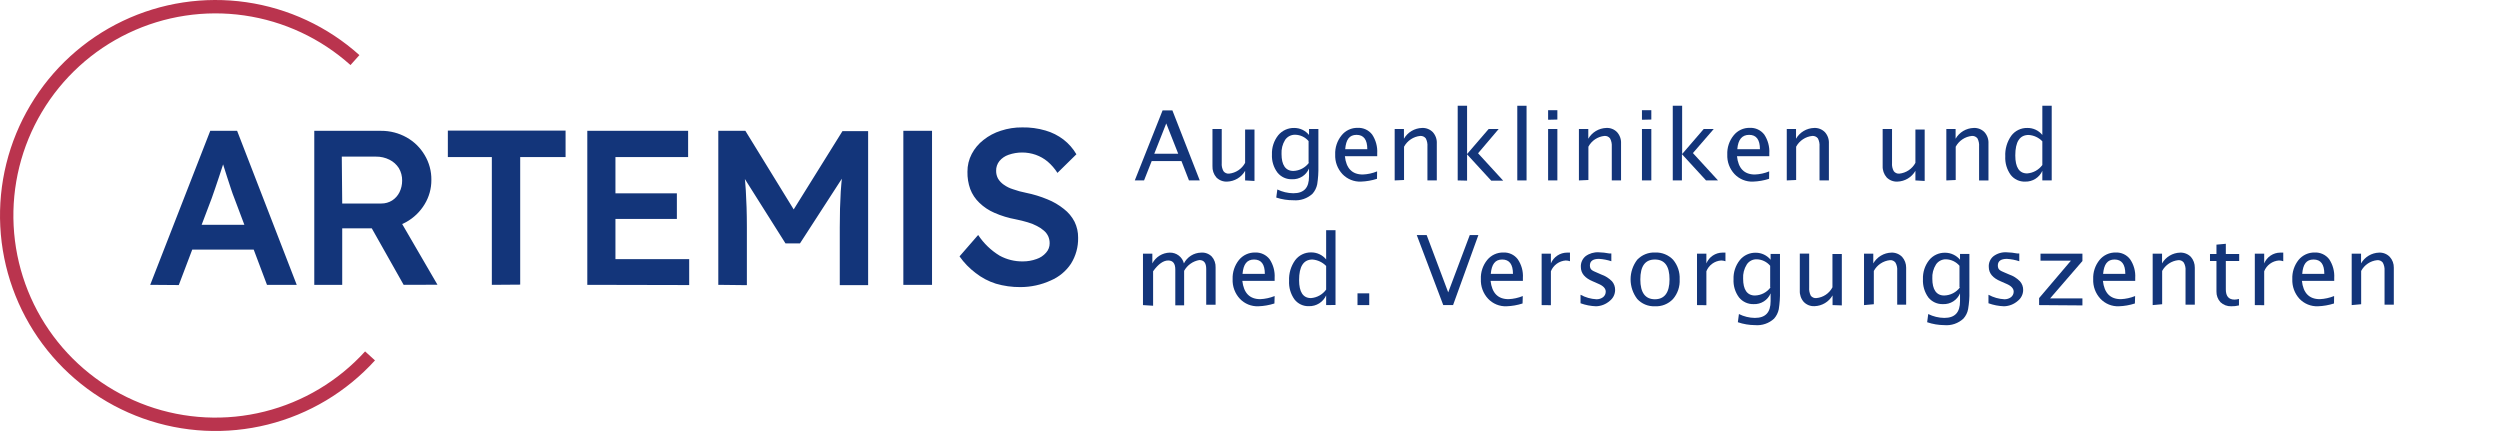 <svg width="353" height="61" viewBox="0 0 353 61" fill="none" xmlns="http://www.w3.org/2000/svg">
	<g clip-path="url(#clip0_1860_46022)">
		<path d="M21.21 40.219L29.688 18.473H33.481L41.898 40.219H37.697L33.042 27.858C32.937 27.616 32.801 27.223 32.619 26.679L32.045 24.926C31.834 24.291 31.652 23.702 31.486 23.158C31.32 22.614 31.199 22.206 31.108 21.964H31.894C31.773 22.372 31.622 22.841 31.456 23.355L30.927 24.971C30.745 25.531 30.564 26.075 30.383 26.588C30.201 27.102 30.05 27.571 29.899 27.979L25.245 40.25L21.21 40.219ZM25.063 35.248L26.454 31.742H36.367L37.878 35.248H25.063ZM44.376 40.219V18.473H53.821C55.075 18.467 56.308 18.784 57.403 19.395C58.46 19.986 59.341 20.846 59.957 21.889C60.598 22.95 60.928 24.17 60.909 25.41C60.918 26.62 60.588 27.808 59.957 28.84C59.322 29.895 58.42 30.764 57.344 31.361C56.267 31.957 55.052 32.261 53.821 32.24H48.321V40.219H44.376ZM48.321 28.734H53.852C54.385 28.74 54.909 28.593 55.363 28.311C55.81 28.026 56.171 27.623 56.406 27.148C56.656 26.635 56.786 26.071 56.783 25.5C56.794 24.879 56.632 24.267 56.315 23.732C55.991 23.228 55.537 22.821 55 22.554C54.405 22.255 53.747 22.104 53.081 22.115H48.26L48.321 28.734ZM56.995 40.219L51.464 30.412L55.62 29.626L61.77 40.204L56.995 40.219ZM69.447 40.219V22.176H63.236V18.443H79.859V22.176H73.452V40.189L69.447 40.219ZM82.927 40.219V18.473H97.162V22.176H86.901V36.593H97.313V40.25L82.927 40.219ZM84.801 30.91V27.299H95.575V30.91H84.801ZM101.424 40.219V18.473H105.247L113.181 31.379H110.944L118.953 18.519H122.58V40.265H118.576V32.104C118.576 30.23 118.621 28.553 118.712 27.072C118.818 25.561 118.969 24.05 119.195 22.629L119.694 23.959L112.954 34.371H110.914L104.401 24.05L104.839 22.629C105.066 24.02 105.217 25.44 105.308 26.891C105.398 28.341 105.459 30.094 105.459 32.104V40.265L101.424 40.219ZM127.552 40.219V18.473H131.602V40.219H127.552ZM144.085 40.537C142.909 40.547 141.738 40.384 140.609 40.053C139.574 39.724 138.607 39.213 137.753 38.542C136.879 37.885 136.114 37.094 135.486 36.2L138.115 33.177C138.895 34.361 139.927 35.357 141.138 36.094C142.146 36.648 143.282 36.929 144.432 36.91C145.087 36.913 145.736 36.8 146.351 36.577C146.879 36.406 147.35 36.092 147.711 35.671C148.037 35.311 148.215 34.841 148.21 34.356C148.215 34.018 148.148 33.683 148.014 33.374C147.872 33.066 147.666 32.793 147.409 32.573C147.108 32.308 146.772 32.084 146.412 31.908C145.99 31.681 145.544 31.504 145.082 31.379C144.583 31.228 144.024 31.092 143.435 30.971C142.395 30.784 141.38 30.474 140.412 30.049C139.621 29.71 138.899 29.229 138.282 28.629C137.714 28.088 137.275 27.427 136.997 26.694C136.719 25.914 136.586 25.089 136.604 24.261C136.594 23.383 136.802 22.516 137.209 21.738C137.614 20.965 138.181 20.29 138.871 19.758C139.6 19.177 140.43 18.737 141.319 18.458C142.294 18.136 143.315 17.978 144.341 17.99C145.45 17.968 146.556 18.116 147.621 18.428C148.545 18.692 149.411 19.128 150.175 19.713C150.906 20.28 151.522 20.983 151.988 21.783L149.313 24.412C148.931 23.813 148.463 23.273 147.923 22.811C147.425 22.396 146.857 22.074 146.246 21.858C145.003 21.425 143.65 21.425 142.407 21.858C141.906 22.027 141.462 22.33 141.123 22.735C140.806 23.128 140.64 23.621 140.654 24.125C140.649 24.51 140.743 24.89 140.926 25.228C141.131 25.563 141.404 25.851 141.727 26.075C142.126 26.363 142.571 26.582 143.042 26.724C143.638 26.936 144.249 27.103 144.87 27.223C145.906 27.431 146.918 27.74 147.893 28.145C148.732 28.48 149.516 28.938 150.22 29.505C150.852 29.99 151.368 30.609 151.731 31.319C152.071 32.02 152.242 32.791 152.23 33.57C152.259 34.867 151.907 36.144 151.217 37.242C150.52 38.288 149.533 39.107 148.376 39.6C147.026 40.22 145.556 40.54 144.069 40.537H144.085Z" fill="#13357A"/>
		<path fill-rule="evenodd" clip-rule="evenodd" d="M34.497 2.181C28.918 1.377 23.225 2.243 18.138 4.671C13.05 7.098 8.796 10.978 5.91 15.821C3.025 20.663 1.639 26.252 1.926 31.882C2.213 37.511 4.161 42.93 7.524 47.454C10.887 51.978 15.514 55.404 20.823 57.302C26.131 59.199 31.882 59.482 37.35 58.114C42.819 56.747 47.76 53.791 51.551 49.618L52.949 50.889C48.907 55.337 43.639 58.489 37.809 59.947C31.978 61.405 25.846 61.103 20.187 59.08C14.527 57.058 9.594 53.404 6.008 48.581C2.423 43.757 0.346 37.98 0.04 31.978C-0.267 25.976 1.212 20.017 4.288 14.854C7.364 9.691 11.9 5.554 17.324 2.966C22.748 0.378 28.818 -0.546 34.767 0.311C40.715 1.168 46.277 3.767 50.75 7.781L49.488 9.187C45.293 5.422 40.077 2.984 34.497 2.181Z" fill="#BA344E"/>
		<path d="M167.884 25.476L166.819 22.738H162.62L161.54 25.476H160.231L164.157 15.587H165.541L169.405 25.476H167.884ZM166.363 21.703L164.674 17.428L162.985 21.703H166.363Z" fill="#13357A"/>
		<path d="M175.81 25.476V24.122C175.551 24.571 175.182 24.947 174.738 25.213C174.293 25.479 173.788 25.627 173.27 25.644C172.989 25.657 172.708 25.611 172.446 25.509C172.184 25.406 171.946 25.25 171.748 25.05C171.366 24.603 171.17 24.026 171.2 23.438V18.219H172.509V23.012C172.474 23.413 172.559 23.815 172.752 24.168C172.843 24.289 172.963 24.385 173.102 24.446C173.241 24.508 173.393 24.532 173.543 24.518C174.017 24.468 174.47 24.303 174.866 24.038C175.261 23.773 175.585 23.415 175.81 22.996V18.295H177.134V25.552L175.81 25.476Z" fill="#13357A"/>
		<path d="M180.207 27.895L180.36 26.754C181.062 27.094 181.831 27.276 182.611 27.287C184.133 27.287 184.833 26.511 184.833 24.929V23.788C184.639 24.256 184.306 24.654 183.879 24.926C183.451 25.198 182.95 25.332 182.444 25.309C182.049 25.325 181.657 25.247 181.297 25.084C180.938 24.92 180.622 24.674 180.375 24.366C179.826 23.63 179.552 22.726 179.599 21.81C179.561 20.831 179.874 19.87 180.481 19.102C180.756 18.769 181.103 18.502 181.495 18.323C181.888 18.144 182.317 18.056 182.748 18.067C183.148 18.065 183.542 18.153 183.903 18.324C184.264 18.495 184.582 18.746 184.833 19.056V18.219H186.156V23.499C186.175 24.344 186.119 25.189 185.989 26.024C185.888 26.522 185.657 26.984 185.319 27.363C184.96 27.691 184.536 27.941 184.076 28.098C183.615 28.255 183.127 28.316 182.642 28.276C181.815 28.282 180.993 28.154 180.207 27.895ZM184.772 22.966V19.923C184.539 19.649 184.25 19.427 183.925 19.272C183.6 19.117 183.245 19.033 182.885 19.026C182.604 19.016 182.326 19.078 182.076 19.206C181.826 19.334 181.612 19.523 181.455 19.756C181.087 20.353 180.912 21.049 180.953 21.749C180.953 23.27 181.501 24.138 182.626 24.138C183.059 24.122 183.482 24.008 183.864 23.805C184.246 23.602 184.577 23.316 184.833 22.966H184.772Z" fill="#13357A"/>
		<path d="M194.432 25.248C193.698 25.484 192.935 25.617 192.165 25.644C191.678 25.663 191.193 25.577 190.742 25.394C190.29 25.21 189.884 24.932 189.548 24.579C189.204 24.21 188.937 23.777 188.762 23.304C188.587 22.831 188.508 22.329 188.529 21.825C188.488 20.843 188.807 19.88 189.427 19.117C189.699 18.775 190.047 18.501 190.442 18.317C190.838 18.132 191.272 18.041 191.709 18.052C192.099 18.034 192.488 18.11 192.843 18.274C193.198 18.439 193.508 18.686 193.747 18.995C194.269 19.781 194.52 20.716 194.462 21.658V22.053H189.898C190.081 23.788 190.933 24.64 192.424 24.64C193.119 24.613 193.804 24.464 194.447 24.198L194.432 25.248ZM189.868 21.064H193.063C193.063 19.725 192.561 19.041 191.541 19.041C190.522 19.041 190.05 19.725 189.944 21.064H189.868Z" fill="#13357A"/>
		<path d="M196.928 25.476V18.219H198.236V19.588C198.496 19.137 198.868 18.76 199.315 18.494C199.763 18.228 200.272 18.081 200.792 18.067C201.073 18.053 201.354 18.098 201.616 18.201C201.879 18.303 202.116 18.46 202.314 18.66C202.509 18.879 202.659 19.134 202.756 19.41C202.853 19.687 202.894 19.98 202.876 20.273V25.476H201.553V20.699C201.585 20.3 201.506 19.899 201.325 19.543C201.232 19.424 201.111 19.329 200.973 19.268C200.835 19.207 200.684 19.181 200.533 19.193C200.058 19.241 199.602 19.405 199.204 19.671C198.806 19.936 198.479 20.294 198.251 20.714V25.415L196.928 25.476Z" fill="#13357A"/>
		<path d="M205.827 25.476V14.933H207.151V21.749L210.194 18.219H211.609L208.703 21.642L212.248 25.507H210.559L207.151 21.795V25.507L205.827 25.476Z" fill="#13357A"/>
		<path d="M214.241 25.476V14.933H215.55V25.476H214.241Z" fill="#13357A"/>
		<path d="M218.592 16.911V15.557H219.9V16.88L218.592 16.911ZM218.592 25.476V18.219H219.9V25.476H218.592Z" fill="#13357A"/>
		<path d="M222.943 25.476V18.219H224.267V19.588C224.526 19.14 224.895 18.764 225.34 18.498C225.784 18.232 226.29 18.083 226.808 18.067C227.089 18.05 227.371 18.094 227.634 18.197C227.896 18.299 228.134 18.457 228.329 18.66C228.525 18.879 228.675 19.134 228.772 19.41C228.868 19.687 228.909 19.98 228.892 20.273V25.476H227.584V20.699C227.612 20.299 227.528 19.898 227.34 19.543C227.248 19.423 227.128 19.327 226.99 19.266C226.851 19.205 226.7 19.18 226.549 19.193C226.075 19.24 225.62 19.404 225.225 19.669C224.829 19.934 224.505 20.294 224.282 20.714V25.415L222.943 25.476Z" fill="#13357A"/>
		<path d="M231.844 16.911V15.557H233.167V16.88L231.844 16.911ZM231.844 25.476V18.219H233.167V25.476H231.844Z" fill="#13357A"/>
		<path d="M236.194 25.476V14.933H237.518V21.749L240.561 18.219H241.976L239.039 21.612L242.584 25.476H240.895L237.487 21.764V25.476H236.194Z" fill="#13357A"/>
		<path d="M249.795 25.248C249.061 25.484 248.299 25.617 247.528 25.644C247.041 25.663 246.556 25.577 246.105 25.394C245.654 25.21 245.247 24.932 244.912 24.579C244.568 24.21 244.3 23.777 244.125 23.304C243.95 22.831 243.871 22.329 243.892 21.825C243.851 20.843 244.17 19.88 244.79 19.117C245.062 18.775 245.41 18.501 245.806 18.317C246.202 18.132 246.635 18.041 247.072 18.052C247.462 18.034 247.852 18.11 248.207 18.274C248.561 18.439 248.872 18.686 249.111 18.995C249.632 19.781 249.883 20.716 249.826 21.658V22.053H245.261C245.444 23.788 246.296 24.64 247.787 24.64C248.482 24.613 249.167 24.464 249.81 24.198L249.795 25.248ZM245.307 21.064H248.502C248.502 19.725 248 19.041 246.981 19.041C245.961 19.041 245.414 19.725 245.307 21.064Z" fill="#13357A"/>
		<path d="M252.291 25.476V18.219H253.599V19.588C253.86 19.137 254.231 18.76 254.679 18.494C255.126 18.228 255.635 18.081 256.155 18.067C256.437 18.053 256.717 18.098 256.98 18.201C257.242 18.303 257.479 18.46 257.677 18.66C257.872 18.879 258.023 19.134 258.119 19.41C258.216 19.687 258.257 19.98 258.24 20.273V25.476H256.916V20.699C256.949 20.3 256.87 19.899 256.688 19.543C256.595 19.424 256.474 19.329 256.336 19.268C256.198 19.207 256.047 19.181 255.897 19.193C255.421 19.241 254.965 19.405 254.567 19.671C254.169 19.936 253.842 20.294 253.615 20.714V25.415L252.291 25.476Z" fill="#13357A"/>
		<path d="M270.456 25.476V24.122C270.197 24.571 269.828 24.947 269.383 25.213C268.939 25.479 268.433 25.627 267.915 25.644C267.634 25.657 267.354 25.611 267.092 25.509C266.83 25.406 266.592 25.25 266.394 25.05C266.008 24.604 265.806 24.027 265.831 23.438V18.219H267.155V23.012C267.12 23.413 267.205 23.815 267.398 24.168C267.489 24.289 267.609 24.385 267.748 24.446C267.887 24.508 268.038 24.532 268.189 24.518C268.662 24.468 269.116 24.303 269.511 24.038C269.906 23.773 270.231 23.415 270.456 22.996V18.295H271.765V25.552L270.456 25.476Z" fill="#13357A"/>
		<path d="M274.822 25.477V18.219H276.131V19.589C276.391 19.138 276.763 18.761 277.21 18.494C277.658 18.228 278.166 18.081 278.686 18.067C278.968 18.052 279.249 18.097 279.511 18.2C279.774 18.302 280.011 18.459 280.208 18.661C280.403 18.879 280.554 19.134 280.651 19.411C280.747 19.688 280.788 19.981 280.771 20.273V25.477H279.447V20.699C279.48 20.3 279.401 19.9 279.219 19.543C279.126 19.424 279.006 19.329 278.868 19.268C278.729 19.207 278.578 19.181 278.428 19.193C277.952 19.242 277.496 19.406 277.098 19.671C276.701 19.936 276.374 20.294 276.146 20.715V25.416L274.822 25.477Z" fill="#13357A"/>
		<path d="M288.378 25.476V24.122C288.17 24.587 287.83 24.979 287.399 25.25C286.969 25.521 286.467 25.658 285.959 25.644C285.565 25.66 285.173 25.581 284.815 25.415C284.458 25.248 284.146 24.998 283.905 24.685C283.364 23.929 283.096 23.012 283.144 22.084C283.093 21.042 283.393 20.013 283.996 19.163C284.257 18.814 284.598 18.533 284.99 18.343C285.381 18.152 285.812 18.058 286.248 18.067C286.655 18.058 287.059 18.143 287.428 18.314C287.797 18.485 288.122 18.739 288.378 19.056V14.933H289.701V25.476H288.378ZM288.378 19.954C287.869 19.423 287.179 19.103 286.446 19.056C285.183 19.056 284.559 20.015 284.559 21.947C284.559 23.636 285.122 24.487 286.233 24.487C286.655 24.456 287.065 24.334 287.435 24.129C287.805 23.924 288.127 23.641 288.378 23.301V19.954Z" fill="#13357A"/>
		<path d="M161.388 43.079V35.822H162.711V37.191C162.948 36.74 163.302 36.361 163.736 36.093C164.169 35.826 164.667 35.679 165.176 35.67C165.631 35.66 166.077 35.805 166.439 36.081C166.801 36.358 167.059 36.749 167.169 37.191C167.397 36.742 167.742 36.364 168.168 36.096C168.594 35.828 169.085 35.681 169.588 35.67C169.867 35.645 170.149 35.684 170.412 35.781C170.675 35.878 170.913 36.032 171.109 36.233C171.475 36.653 171.666 37.197 171.642 37.754V43.033H170.318V37.967C170.318 37.13 169.999 36.719 169.345 36.719C168.896 36.796 168.47 36.973 168.099 37.236C167.728 37.5 167.42 37.843 167.199 38.241V43.109H165.952V38.043C165.952 37.206 165.617 36.78 164.948 36.78C164.278 36.78 163.563 37.267 162.818 38.302V43.17L161.388 43.079Z" fill="#13357A"/>
		<path d="M179.949 42.851C179.215 43.087 178.452 43.22 177.682 43.246C177.195 43.266 176.709 43.181 176.258 42.998C175.807 42.814 175.4 42.536 175.065 42.181C174.72 41.81 174.452 41.375 174.277 40.899C174.102 40.424 174.023 39.919 174.046 39.412C174.01 38.431 174.329 37.47 174.943 36.704C175.219 36.367 175.568 36.097 175.963 35.916C176.358 35.734 176.79 35.644 177.226 35.655C177.616 35.638 178.005 35.715 178.359 35.879C178.714 36.043 179.024 36.289 179.264 36.598C179.786 37.378 180.037 38.308 179.979 39.245V39.656H175.415C175.613 41.375 176.45 42.242 177.956 42.242C178.65 42.209 179.334 42.059 179.979 41.801L179.949 42.851ZM175.384 38.667H178.595C178.595 37.313 178.093 36.644 177.073 36.644C176.054 36.644 175.567 37.313 175.445 38.667H175.384Z" fill="#13357A"/>
		<path d="M187.251 43.079V41.71C187.042 42.173 186.701 42.564 186.271 42.835C185.841 43.105 185.34 43.243 184.832 43.231C184.438 43.247 184.046 43.169 183.689 43.002C183.331 42.835 183.019 42.585 182.778 42.273C182.236 41.512 181.967 40.589 182.018 39.656C181.969 38.619 182.269 37.596 182.87 36.75C183.13 36.4 183.47 36.116 183.862 35.923C184.253 35.73 184.685 35.633 185.121 35.639C185.528 35.634 185.93 35.72 186.299 35.891C186.668 36.062 186.993 36.314 187.251 36.628V32.505H188.575V43.064L187.251 43.079ZM187.251 37.556C186.739 37.029 186.052 36.704 185.319 36.644C184.056 36.644 183.432 37.617 183.432 39.549C183.432 41.238 183.995 42.09 185.106 42.09C185.53 42.059 185.941 41.935 186.312 41.727C186.683 41.52 187.003 41.233 187.251 40.888V37.556Z" fill="#13357A"/>
		<path d="M191.679 43.079V41.42H193.337V43.079H191.679Z" fill="#13357A"/>
		<path d="M203.788 43.079L200.046 33.19H201.445L204.488 41.284L207.531 33.19H208.748L205.173 43.079H203.788Z" fill="#13357A"/>
		<path d="M214.986 42.851C214.253 43.088 213.49 43.221 212.719 43.246C212.235 43.265 211.752 43.18 211.303 42.996C210.854 42.812 210.45 42.534 210.118 42.181C209.773 41.81 209.505 41.375 209.33 40.899C209.155 40.424 209.076 39.918 209.098 39.412C209.056 38.43 209.375 37.467 209.996 36.704C210.271 36.367 210.62 36.097 211.016 35.915C211.411 35.733 211.843 35.644 212.278 35.654C212.667 35.636 213.054 35.713 213.406 35.877C213.758 36.041 214.066 36.289 214.302 36.598C214.836 37.373 215.093 38.306 215.032 39.245V39.656H210.468C210.666 41.375 211.502 42.242 213.009 42.242C213.698 42.21 214.377 42.061 215.017 41.801L214.986 42.851ZM210.422 38.667H213.632C213.632 37.313 213.115 36.643 212.111 36.643C211.107 36.643 210.62 37.313 210.498 38.667H210.422Z" fill="#13357A"/>
		<path d="M217.679 43.079V35.822H218.987V37.191C219.176 36.741 219.493 36.356 219.899 36.086C220.305 35.815 220.781 35.67 221.269 35.669H221.68V36.886C221.489 36.819 221.289 36.783 221.087 36.78C220.629 36.81 220.189 36.969 219.817 37.238C219.446 37.507 219.158 37.876 218.987 38.301V43.094L217.679 43.079Z" fill="#13357A"/>
		<path d="M225.362 43.246C224.614 43.22 223.874 43.076 223.171 42.82V41.618C223.864 41.998 224.634 42.216 225.423 42.257C225.762 42.264 226.094 42.157 226.366 41.953C226.481 41.859 226.574 41.741 226.637 41.607C226.7 41.472 226.732 41.326 226.731 41.177C226.731 40.736 226.381 40.356 225.681 40.067L224.921 39.732C223.779 39.26 223.217 38.591 223.217 37.693C223.201 37.405 223.254 37.117 223.37 36.853C223.486 36.588 223.663 36.355 223.886 36.172C224.418 35.783 225.069 35.589 225.727 35.624C226.238 35.636 226.747 35.692 227.248 35.791H227.522V36.887C226.956 36.7 226.368 36.587 225.772 36.552C224.92 36.552 224.494 36.872 224.494 37.48C224.494 38.089 224.829 38.211 225.468 38.484L226.092 38.758C226.666 38.956 227.187 39.284 227.613 39.717C227.91 40.063 228.067 40.508 228.054 40.964C228.05 41.259 227.979 41.548 227.848 41.812C227.716 42.075 227.527 42.305 227.294 42.486C226.759 42.958 226.075 43.227 225.362 43.246Z" fill="#13357A"/>
		<path d="M233.654 43.246C233.19 43.264 232.728 43.181 232.3 43.002C231.872 42.824 231.488 42.554 231.174 42.212C230.567 41.416 230.238 40.443 230.238 39.443C230.238 38.442 230.567 37.469 231.174 36.674C231.498 36.333 231.891 36.066 232.326 35.89C232.762 35.714 233.23 35.634 233.7 35.655C234.171 35.634 234.642 35.714 235.08 35.89C235.518 36.066 235.914 36.333 236.24 36.674C236.887 37.447 237.219 38.436 237.168 39.443C237.227 40.458 236.888 41.456 236.225 42.227C235.896 42.574 235.496 42.844 235.052 43.02C234.608 43.196 234.131 43.273 233.654 43.246ZM233.654 42.257C235.038 42.257 235.738 41.314 235.738 39.443C235.738 37.572 235.054 36.644 233.669 36.644C232.285 36.644 231.615 37.587 231.615 39.458C231.615 41.329 232.315 42.257 233.684 42.257H233.654Z" fill="#13357A"/>
		<path d="M239.617 43.079V35.822H240.941V37.191C241.127 36.742 241.441 36.358 241.844 36.088C242.248 35.817 242.722 35.671 243.208 35.669H243.634V36.886C243.438 36.818 243.232 36.782 243.025 36.78C242.569 36.811 242.132 36.97 241.763 37.24C241.394 37.509 241.109 37.877 240.941 38.301V43.094L239.617 43.079Z" fill="#13357A"/>
		<path d="M245.384 45.498L245.536 44.342C246.235 44.693 247.005 44.88 247.787 44.889C249.309 44.889 250.009 44.098 250.009 42.531V41.42C249.815 41.889 249.482 42.286 249.055 42.558C248.627 42.831 248.126 42.965 247.62 42.942C247.226 42.955 246.834 42.877 246.475 42.713C246.116 42.549 245.8 42.305 245.551 41.998C245 41.258 244.726 40.349 244.775 39.427C244.739 38.453 245.052 37.498 245.657 36.734C245.928 36.396 246.274 36.125 246.667 35.943C247.061 35.761 247.491 35.672 247.924 35.685C248.323 35.686 248.717 35.775 249.077 35.946C249.437 36.117 249.755 36.365 250.009 36.674V35.852H251.332V41.131C251.351 41.977 251.295 42.822 251.165 43.657C251.065 44.155 250.833 44.617 250.495 44.996C250.137 45.325 249.714 45.576 249.253 45.733C248.792 45.891 248.303 45.95 247.818 45.908C246.99 45.905 246.167 45.766 245.384 45.498ZM249.948 40.568V37.526C249.715 37.249 249.427 37.026 249.102 36.868C248.777 36.711 248.422 36.624 248.061 36.613C247.782 36.602 247.505 36.663 247.257 36.791C247.009 36.919 246.799 37.109 246.646 37.343C246.269 37.942 246.088 38.644 246.129 39.351C246.129 40.873 246.677 41.725 247.803 41.725C248.234 41.713 248.657 41.603 249.04 41.402C249.422 41.202 249.753 40.917 250.009 40.568H249.948Z" fill="#13357A"/>
		<path d="M258.757 43.079V41.71C258.498 42.159 258.129 42.534 257.684 42.8C257.24 43.066 256.734 43.215 256.216 43.231C255.935 43.246 255.654 43.201 255.391 43.099C255.129 42.996 254.891 42.839 254.695 42.638C254.304 42.194 254.102 41.615 254.132 41.025V35.807H255.455V40.584C255.423 40.988 255.502 41.393 255.684 41.755C255.776 41.874 255.897 41.967 256.036 42.025C256.174 42.084 256.325 42.106 256.475 42.09C256.95 42.045 257.406 41.883 257.802 41.617C258.197 41.352 258.521 40.991 258.742 40.569V35.867H260.065V43.124L258.757 43.079Z" fill="#13357A"/>
		<path d="M263.199 43.079V35.822H264.508V37.191C264.768 36.74 265.139 36.363 265.587 36.097C266.034 35.83 266.543 35.683 267.063 35.67C267.346 35.658 267.627 35.707 267.889 35.812C268.151 35.916 268.388 36.075 268.585 36.278C268.954 36.698 269.154 37.24 269.148 37.8V43.018H267.885V38.225C267.92 37.829 267.835 37.432 267.642 37.084C267.553 36.964 267.435 36.869 267.299 36.808C267.164 36.746 267.014 36.721 266.866 36.734C266.39 36.783 265.934 36.947 265.536 37.212C265.138 37.477 264.811 37.836 264.584 38.256V42.957L263.199 43.079Z" fill="#13357A"/>
		<path d="M272.114 45.498L272.266 44.342C272.971 44.691 273.746 44.879 274.533 44.889C276.054 44.889 276.754 44.098 276.754 42.531V41.42C276.559 41.888 276.225 42.284 275.798 42.556C275.371 42.828 274.872 42.962 274.366 42.942C273.969 42.957 273.574 42.88 273.212 42.717C272.85 42.553 272.532 42.307 272.281 41.999C271.743 41.253 271.475 40.346 271.521 39.428C271.48 38.455 271.788 37.501 272.388 36.735C272.66 36.398 273.006 36.128 273.399 35.946C273.792 35.764 274.222 35.675 274.655 35.685C275.056 35.686 275.452 35.775 275.814 35.946C276.177 36.117 276.498 36.365 276.754 36.674V35.852H278.078V41.131C278.101 41.977 278.04 42.823 277.895 43.657C277.802 44.157 277.57 44.621 277.226 44.996C276.868 45.326 276.445 45.578 275.983 45.735C275.522 45.892 275.034 45.951 274.548 45.909C273.72 45.904 272.898 45.765 272.114 45.498ZM276.678 40.569V37.526C276.443 37.249 276.151 37.025 275.824 36.868C275.496 36.711 275.14 36.624 274.776 36.613C274.498 36.606 274.223 36.669 273.976 36.797C273.728 36.925 273.517 37.112 273.362 37.343C272.984 37.942 272.803 38.644 272.844 39.351C272.844 40.873 273.407 41.725 274.518 41.725C274.954 41.715 275.382 41.606 275.77 41.406C276.158 41.206 276.494 40.919 276.754 40.569H276.678Z" fill="#13357A"/>
		<path d="M282.962 43.246C282.214 43.22 281.475 43.076 280.771 42.82V41.618C281.465 41.997 282.234 42.216 283.023 42.257C283.363 42.264 283.695 42.157 283.966 41.953C284.082 41.859 284.174 41.741 284.238 41.606C284.301 41.472 284.333 41.325 284.332 41.177C284.332 40.736 283.982 40.355 283.282 40.066L282.521 39.732C281.38 39.26 280.817 38.591 280.817 37.693C280.798 37.404 280.849 37.115 280.965 36.85C281.082 36.585 281.261 36.352 281.486 36.172C282.016 35.778 282.668 35.584 283.327 35.624C283.838 35.637 284.347 35.693 284.849 35.791H285.123V36.887C284.556 36.701 283.968 36.588 283.373 36.552C282.521 36.552 282.095 36.871 282.095 37.48C282.095 38.089 282.415 38.21 283.054 38.484L283.693 38.758C284.268 38.953 284.79 39.281 285.214 39.716C285.521 40.058 285.685 40.505 285.67 40.964C285.666 41.258 285.595 41.548 285.463 41.811C285.332 42.075 285.142 42.305 284.91 42.485C284.371 42.961 283.681 43.23 282.962 43.246Z" fill="#13357A"/>
		<path d="M287.922 43.079V42.09L292.41 36.811H288.12V35.822H294.038V36.856L289.474 42.136H294.038V43.124L287.922 43.079Z" fill="#13357A"/>
		<path d="M301.447 42.851C300.714 43.088 299.951 43.221 299.18 43.246C298.696 43.265 298.213 43.18 297.764 42.996C297.315 42.812 296.911 42.534 296.579 42.181C296.234 41.81 295.966 41.375 295.791 40.899C295.616 40.424 295.537 39.918 295.559 39.412C295.517 38.43 295.837 37.467 296.457 36.704C296.733 36.367 297.081 36.097 297.477 35.915C297.872 35.733 298.304 35.644 298.739 35.654C299.128 35.636 299.515 35.713 299.867 35.877C300.22 36.041 300.527 36.289 300.763 36.598C301.297 37.373 301.554 38.306 301.493 39.245V39.656H296.929C297.126 41.375 297.963 42.242 299.469 42.242C300.159 42.21 300.838 42.061 301.478 41.801L301.447 42.851ZM296.883 38.667H300.093C300.093 37.313 299.576 36.643 298.572 36.643C297.568 36.643 297.081 37.313 296.959 38.667H296.883Z" fill="#13357A"/>
		<path d="M303.957 43.079V35.822H305.281V37.191C305.541 36.74 305.912 36.363 306.36 36.097C306.808 35.83 307.316 35.683 307.837 35.67C308.119 35.658 308.4 35.707 308.662 35.812C308.924 35.916 309.161 36.075 309.358 36.278C309.721 36.701 309.916 37.242 309.906 37.8V43.018H308.597V38.225C308.632 37.829 308.547 37.432 308.354 37.084C308.266 36.964 308.148 36.869 308.012 36.808C307.876 36.746 307.726 36.721 307.578 36.734C307.102 36.783 306.646 36.947 306.248 37.212C305.851 37.477 305.524 37.836 305.296 38.256V42.957L303.957 43.079Z" fill="#13357A"/>
		<path d="M315.048 43.246C314.769 43.255 314.491 43.208 314.229 43.109C313.968 43.01 313.729 42.86 313.526 42.668C313.148 42.253 312.946 41.707 312.964 41.146V36.856H312.051V35.867H312.964V34.544L314.287 34.422V35.867H316.174V36.856H314.287V40.873C314.287 41.831 314.698 42.303 315.52 42.303C315.73 42.297 315.94 42.266 316.143 42.211V43.124C315.785 43.212 315.417 43.253 315.048 43.246Z" fill="#13357A"/>
		<path d="M318.38 43.079V35.822H319.704V37.191C319.89 36.742 320.204 36.358 320.607 36.088C321.01 35.817 321.485 35.671 321.971 35.669H322.396V36.886C322.201 36.818 321.995 36.782 321.788 36.78C321.332 36.811 320.895 36.97 320.526 37.24C320.157 37.509 319.872 37.877 319.704 38.301V43.094L318.38 43.079Z" fill="#13357A"/>
		<path d="M329.562 42.851C328.828 43.086 328.066 43.219 327.295 43.246C326.809 43.265 326.323 43.18 325.872 42.996C325.421 42.813 325.014 42.535 324.678 42.181C323.993 41.426 323.632 40.431 323.674 39.412C323.633 38.433 323.947 37.471 324.557 36.704C324.832 36.367 325.181 36.097 325.576 35.915C325.972 35.733 326.404 35.644 326.839 35.654C327.229 35.636 327.619 35.713 327.974 35.877C328.328 36.041 328.638 36.288 328.877 36.598C329.399 37.378 329.65 38.308 329.593 39.245V39.656H325.029C325.211 41.375 326.063 42.242 327.554 42.242C328.248 42.209 328.932 42.059 329.577 41.801L329.562 42.851ZM324.998 38.667H328.193C328.193 37.313 327.691 36.643 326.672 36.643C325.652 36.643 325.181 37.313 325.074 38.667H324.998Z" fill="#13357A"/>
		<path d="M332.058 43.079V35.822H333.381V37.191C333.64 36.742 334.009 36.367 334.454 36.1C334.899 35.834 335.404 35.686 335.922 35.669C336.204 35.655 336.487 35.702 336.749 35.807C337.012 35.912 337.248 36.073 337.443 36.278C337.817 36.695 338.019 37.239 338.006 37.799V43.018H336.698V38.225C336.725 37.83 336.641 37.434 336.454 37.084C336.363 36.964 336.242 36.869 336.104 36.808C335.965 36.747 335.814 36.721 335.663 36.734C335.189 36.782 334.734 36.945 334.339 37.211C333.943 37.476 333.62 37.835 333.396 38.256V42.957L332.058 43.079Z" fill="#13357A"/>
	</g>
	<defs>
		<clipPath id="clip0_1860_46022">
			<rect width="352.962" height="60.856" fill="white"/>
		</clipPath>
	</defs>
</svg>
